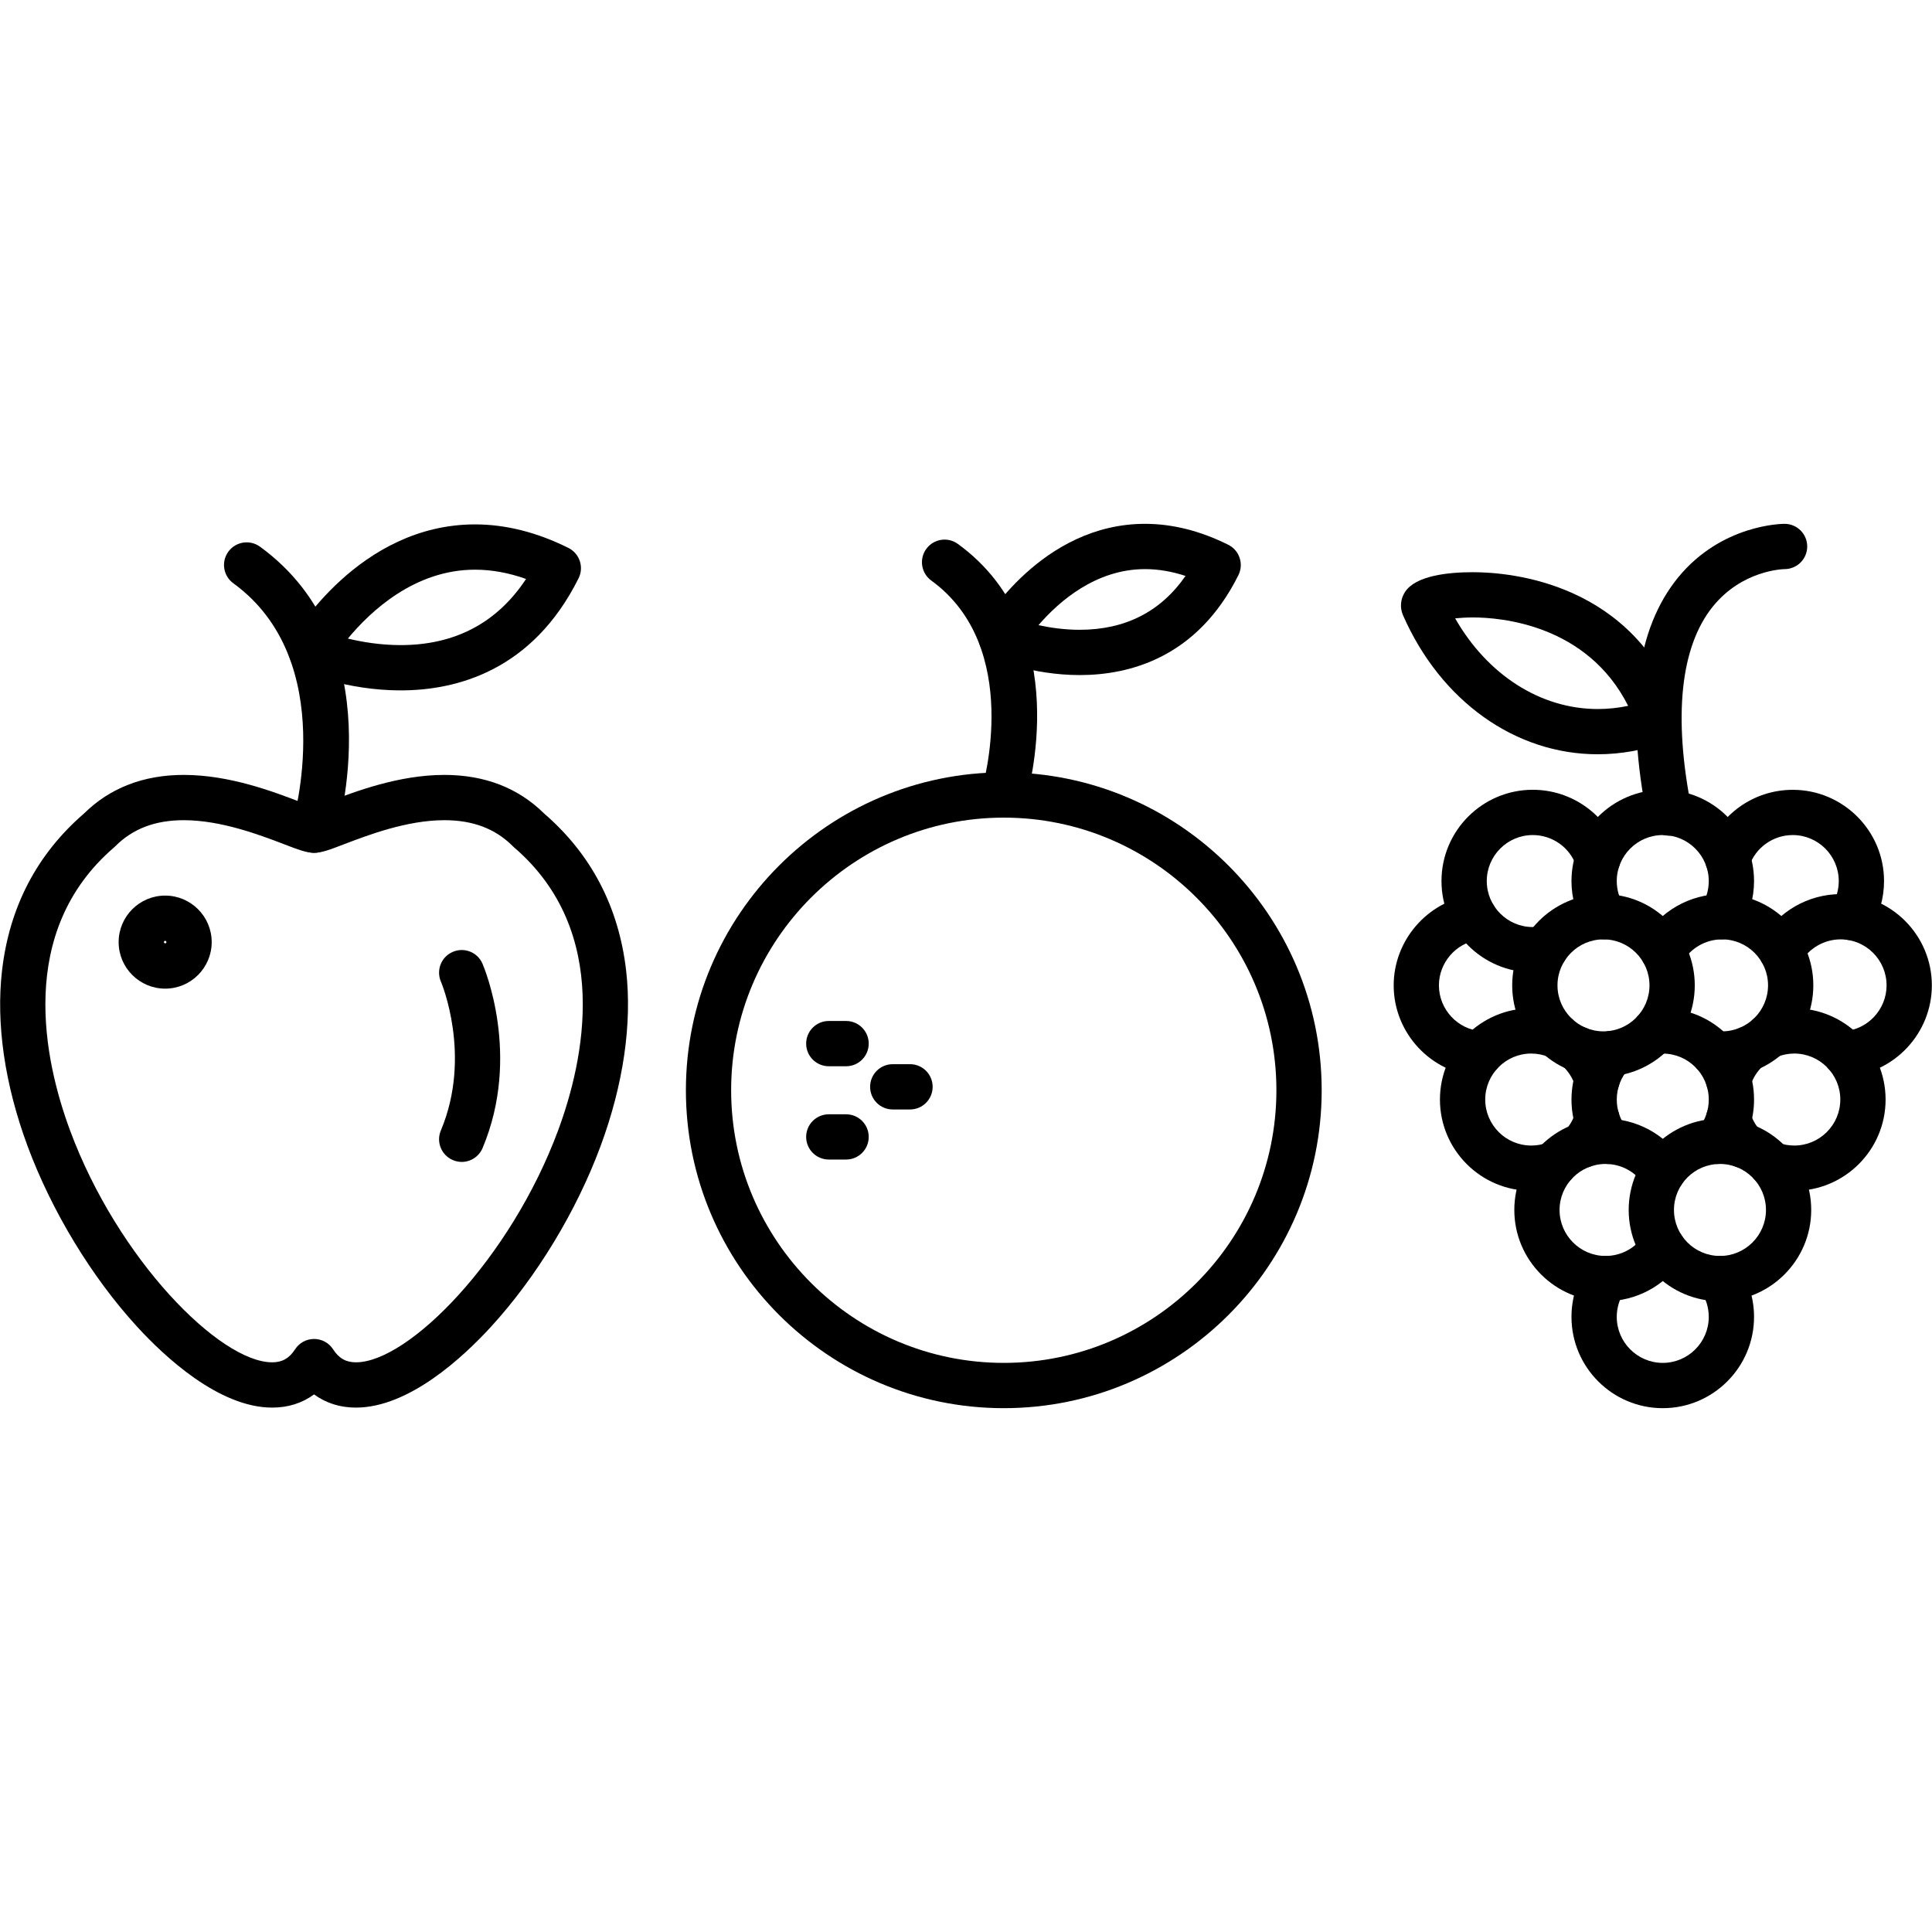 <svg clip-rule="evenodd" fill-rule="evenodd" height="512" image-rendering="optimizeQuality" shape-rendering="geometricPrecision" text-rendering="geometricPrecision" viewBox="0 0 512 512" width="512" xmlns="http://www.w3.org/2000/svg" xmlns:xodm="http://www.corel.com/coreldraw/odm/2003"><g id="Layer_x0020_1"><g id="_209946712"><g><g><g id="_209943304"><path d="m266.01 216.68c-.58 0-1.17-.08-1.75-.26-3.17-.97-4.95-4.32-3.99-7.49.13-.42 10.93-37.34-13.47-55.08-2.68-1.95-3.27-5.7-1.33-8.38 1.95-2.68 5.71-3.27 8.38-1.32 31.38 22.81 18.46 66.44 17.9 68.29-.79 2.58-3.17 4.24-5.74 4.24z"/></g><g id="_209946856"><path d="m286.14 178.9s0 0-.01 0c-12.64 0-22.71-4.25-23.14-4.43-1.57-.67-2.78-1.99-3.33-3.61-.54-1.63-.36-3.41.49-4.89.64-1.11 15.9-27.15 43.3-27.15 7.25 0 14.67 1.87 22.05 5.55 2.97 1.48 4.17 5.09 2.69 8.05-10.91 21.89-28.89 26.48-42.05 26.48zm-10.93-13.23c3.06.67 6.84 1.23 10.93 1.23 12.05 0 21.45-4.79 28.04-14.27-3.65-1.2-7.24-1.81-10.73-1.81-13.08 0-22.87 8.62-28.24 14.85z"/></g><g id="_209947000"><path d="m266.01 373.18c-46.45 0-84.24-37.8-84.24-84.25s37.79-84.25 84.24-84.25c46.46 0 84.25 37.8 84.25 84.25 0 46.46-37.79 84.25-84.25 84.25zm0-156.5c-39.84 0-72.25 32.41-72.25 72.25s32.41 72.25 72.25 72.25 72.25-32.41 72.25-72.25-32.41-72.25-72.25-72.25z"/></g><g><g id="_209946544"><path d="m224.22 282.57h-4.58c-3.31 0-6-2.69-6-6 0-3.32 2.69-6 6-6h4.58c3.31 0 6 2.68 6 6 0 3.31-2.68 6-6 6z"/></g><g id="_209946496"><path d="m224.22 307.29h-4.58c-3.31 0-6-2.68-6-6 0-3.31 2.69-5.99 6-5.99h4.58c3.31 0 6 2.68 6 5.99 0 3.32-2.68 6-6 6z"/></g><g id="_209946376"><path d="m241.17 294.02h-4.59c-3.31 0-5.99-2.69-5.99-6 0-3.32 2.68-6 5.99-6h4.59c3.31 0 5.99 2.68 5.99 6 0 3.31-2.68 6-5.99 6z"/></g></g></g><g><g><g id="_209946448"><path d="m94.33 373.03c-4.21 0-7.95-1.19-11.1-3.5-3.13 2.31-6.88 3.5-11.09 3.5-14.09 0-28.51-13.47-35.86-21.5-12.02-13.14-22.58-30.57-28.97-47.79-6.06-16.35-8.4-32.44-6.77-46.54 1.94-16.83 9.25-30.83 21.72-41.61 6.88-6.79 15.78-10.23 26.45-10.23 12.13 0 23.77 4.46 30.73 7.12 1.31.5 2.88 1.1 3.79 1.4.92-.3 2.49-.9 3.8-1.4 6.96-2.66 18.6-7.12 30.73-7.12 10.68 0 19.58 3.44 26.45 10.24 12.47 10.77 19.77 24.77 21.72 41.59 1.62 14.1-.72 30.19-6.77 46.53-6.38 17.23-16.94 34.66-28.97 47.81-7.34 8.03-21.77 21.5-35.86 21.5zm-11.1-18.19c2.04 0 3.94 1.03 5.04 2.74 1.54 2.39 3.41 3.45 6.06 3.45 13.95 0 40.96-27.42 53.58-61.47 6.82-18.41 14.37-52.63-11.69-75.01-.13-.12-.26-.23-.38-.36-4.62-4.6-10.54-6.83-18.08-6.83-9.91 0-20.26 3.96-26.44 6.32-3.9 1.5-6.05 2.32-8.09 2.32-2.03 0-4.18-.82-8.08-2.32-6.18-2.36-16.53-6.32-26.44-6.32-7.57 0-13.5 2.25-18.13 6.88-.11.11-.22.21-.33.31-26.06 22.38-18.51 56.61-11.69 75.02 12.62 34.05 39.63 61.46 53.58 61.46 2.65 0 4.52-1.06 6.06-3.45 1.1-1.71 3-2.74 5.03-2.74z"/></g><g id="_209946400"><path d="m83.24 226c-.58 0-1.17-.09-1.76-.26-3.17-.97-4.95-4.32-3.98-7.49.13-.43 12.65-43.09-15.66-63.67-2.68-1.95-3.28-5.7-1.33-8.38s5.7-3.27 8.38-1.33c35.28 25.64 20.72 74.81 20.08 76.89-.79 2.58-3.17 4.24-5.73 4.24z"/></g><g id="_209947480"><path d="m106.16 182.96c-14.23 0-25.56-4.78-26.03-4.98-1.58-.68-2.79-1.99-3.33-3.61-.55-1.63-.37-3.41.48-4.89.72-1.25 17.87-30.51 48.61-30.51 8.13 0 16.45 2.1 24.75 6.24 2.96 1.48 4.17 5.08 2.69 8.04-12.25 24.55-32.41 29.71-47.17 29.71zm-13.97-13.73c3.75.9 8.64 1.73 13.97 1.73 14.41 0 25.57-5.89 33.25-17.53-4.6-1.64-9.13-2.46-13.52-2.46-15.98 0-27.7 11-33.7 18.26z"/></g><g id="_209947768"><path d="m122.36 307.92c-.78 0-1.57-.16-2.33-.48-3.05-1.28-4.49-4.8-3.2-7.85 8.33-19.78.11-39.25.02-39.44-1.31-3.05.08-6.58 3.13-7.89 3.04-1.32 6.57.08 7.88 3.12.43.99 10.32 24.41.03 48.86-.97 2.3-3.19 3.68-5.53 3.68z"/></g><g id="_209947432"><path d="m43.77 262c-6.8 0-12.33-5.53-12.33-12.33s5.53-12.33 12.33-12.33 12.33 5.53 12.33 12.33-5.53 12.33-12.33 12.33zm0-12.67c-.18 0-.33.15-.33.34 0 .18.15.33.33.33s.33-.15.33-.33c0-.19-.15-.34-.33-.34z"/></g></g><g><g id="_209947360"><path d="m440.65 373.18c-13.34 0-24.19-10.85-24.19-24.19 0-4.84 1.43-9.51 4.12-13.51 1.86-2.75 5.59-3.47 8.33-1.62 2.75 1.85 3.48 5.58 1.62 8.33-1.35 2.01-2.07 4.36-2.07 6.8 0 6.72 5.47 12.19 12.19 12.19s12.19-5.47 12.19-12.19c0-2.44-.72-4.79-2.07-6.8-1.86-2.75-1.13-6.48 1.62-8.33s6.48-1.12 8.33 1.62c2.69 4 4.12 8.67 4.12 13.51 0 13.34-10.85 24.19-24.19 24.19z"/></g><g id="_209947672"><path d="m455.81 344.84c-13.34 0-24.19-10.86-24.19-24.19 0-13.34 10.85-24.19 24.19-24.19 13.33 0 24.18 10.85 24.18 24.19 0 13.33-10.85 24.19-24.18 24.19zm0-36.38c-6.73 0-12.19 5.46-12.19 12.19 0 6.72 5.46 12.19 12.19 12.19 6.72 0 12.19-5.47 12.19-12.19 0-6.73-5.47-12.19-12.19-12.19z"/></g><g id="_209947600"><path d="m425.49 344.83c-13.33 0-24.18-10.85-24.18-24.18 0-13.34 10.85-24.19 24.18-24.19 8.12 0 15.65 4.04 20.16 10.81 1.83 2.76 1.08 6.48-1.68 8.32-2.76 1.83-6.48 1.08-8.32-1.68-2.27-3.41-6.07-5.45-10.16-5.45-6.72 0-12.19 5.47-12.19 12.19s5.47 12.19 12.19 12.19c4.1 0 7.89-2.04 10.16-5.46 1.84-2.76 5.56-3.51 8.32-1.67 2.76 1.83 3.51 5.55 1.68 8.31-4.5 6.77-12.04 10.81-20.16 10.81z"/></g><g id="_209947648"><path d="m405.79 315.58c-13.34 0-24.19-10.85-24.19-24.19 0-13.33 10.85-24.18 24.19-24.18 3.16 0 6.23.6 9.13 1.78 1.45.59 2.54 1.68 3.16 2.99 1.45 0 2.9.52 4.05 1.58 3.23 2.96 5.59 6.73 6.84 10.9.81 2.73-.4 5.58-2.77 6.93 2.37 1.36 3.58 4.21 2.77 6.93-1.01 3.39-2.8 6.57-5.16 9.21-1.54 1.72-3.84 2.34-5.93 1.82-.3 2.13-1.74 4.03-3.91 4.81-2.63.94-5.38 1.42-8.18 1.42zm0-36.38c-6.72 0-12.19 5.47-12.19 12.19s5.47 12.19 12.19 12.19c1.42 0 2.8-.24 4.12-.71 1.17-.42 2.37-.45 3.49-.18.15-1.14.64-2.24 1.47-3.17 1.19-1.33 2.09-2.93 2.6-4.63.46-1.54 1.48-2.76 2.78-3.5-1.3-.74-2.32-1.95-2.78-3.49-.63-2.1-1.82-4-3.45-5.5-.59-.54-1.05-1.17-1.37-1.86-.75 0-1.52-.14-2.26-.44-1.46-.59-3-.9-4.6-.9z"/></g><g id="_209947192"><path d="m455.07 308.47c-1.27 0-2.56-.4-3.65-1.24-2.63-2.02-3.12-5.79-1.1-8.41 1.65-2.15 2.52-4.71 2.52-7.43 0-6.72-5.47-12.18-12.19-12.18-.5 0-1 .02-1.49.08-3.28.41-6.28-1.92-6.69-5.21-.4-3.29 1.94-6.29 5.22-6.69.97-.12 1.97-.18 2.96-.18 13.34 0 24.19 10.85 24.19 24.18 0 5.39-1.73 10.48-5.01 14.74-1.18 1.54-2.96 2.34-4.76 2.34zm-28.84 0c-1.8 0-3.58-.8-4.76-2.34-3.28-4.26-5.01-9.36-5.01-14.74 0-6.01 2.22-11.78 6.26-16.23 2.22-2.46 6.02-2.64 8.47-.42 2.46 2.23 2.65 6.02.42 8.48-2.03 2.24-3.15 5.14-3.15 8.18 0 2.71.87 5.27 2.52 7.42 2.02 2.62 1.53 6.39-1.1 8.41-1.09.84-2.38 1.24-3.65 1.24z"/></g><g id="_209947840"><path d="m475.51 315.58c-2.8 0-5.56-.48-8.18-1.42-2.17-.78-3.61-2.68-3.91-4.81-2.09.51-4.39-.11-5.93-1.82-2.36-2.64-4.15-5.83-5.16-9.21-.81-2.73.4-5.58 2.78-6.93-2.38-1.35-3.59-4.2-2.78-6.93 1.25-4.17 3.61-7.94 6.84-10.9 1.15-1.06 2.6-1.58 4.05-1.58.62-1.31 1.71-2.4 3.16-2.99 2.9-1.18 5.98-1.78 9.13-1.78 13.34 0 24.19 10.85 24.19 24.18 0 13.34-10.85 24.19-24.19 24.19zm-6.15-13.07c.67 0 1.36.12 2.03.36 1.31.47 2.7.71 4.12.71 6.72 0 12.19-5.47 12.19-12.19s-5.47-12.19-12.19-12.19c-1.59 0-3.14.31-4.6.9-.74.3-1.51.45-2.26.45-.32.68-.78 1.31-1.37 1.85-1.63 1.5-2.82 3.4-3.45 5.5-.46 1.54-1.48 2.75-2.78 3.49 1.3.74 2.32 1.96 2.78 3.5.51 1.7 1.4 3.3 2.6 4.63.82.92 1.31 2.03 1.47 3.17.47-.11.96-.18 1.46-.18z"/></g><g id="_209948512"><path d="m489.07 285.27c-3.12 0-5.76-2.41-5.98-5.57-.23-3.31 2.26-6.18 5.56-6.41 6.35-.45 11.31-5.79 11.31-12.16 0-6.72-5.46-12.19-12.18-12.19-4.32 0-8.35 2.32-10.54 6.05-1.67 2.86-5.35 3.82-8.21 2.15-2.85-1.68-3.81-5.35-2.14-8.21 4.33-7.39 12.33-11.98 20.89-11.98 13.33 0 24.18 10.85 24.18 24.18 0 12.64-9.86 23.24-22.46 24.13-.15.01-.29.01-.43.01z"/></g><g id="_209948464"><path d="m456.36 285.32c-.99 0-1.98-.06-2.95-.18-3.29-.4-5.63-3.39-5.23-6.68s3.4-5.63 6.68-5.23c.49.06 1 .09 1.5.09 6.72 0 12.19-5.47 12.19-12.19s-5.47-12.19-12.19-12.19c-4.31 0-8.35 2.32-10.53 6.05-1.68 2.86-5.35 3.82-8.21 2.15-2.86-1.68-3.82-5.35-2.15-8.21 4.33-7.39 12.33-11.99 20.89-11.99 13.34 0 24.19 10.85 24.19 24.19s-10.85 24.19-24.19 24.19z"/></g><g id="_209948488"><path d="m424.94 285.32c-13.34 0-24.19-10.85-24.19-24.19 0-13.33 10.85-24.18 24.19-24.18s24.19 10.85 24.19 24.18c0 13.34-10.85 24.19-24.19 24.19zm0-36.38c-6.72 0-12.19 5.47-12.19 12.19s5.47 12.19 12.19 12.19 12.19-5.47 12.19-12.19-5.47-12.19-12.19-12.19z"/></g><g id="_209947144"><path d="m392.23 285.27c-.14 0-.29 0-.43-.01-12.6-.89-22.46-11.49-22.46-24.13 0-11.86 8.83-22.14 20.55-23.91 3.26-.5 6.33 1.75 6.83 5.03.49 3.28-1.76 6.34-5.04 6.83-5.9.89-10.35 6.07-10.35 12.05 0 6.37 4.97 11.71 11.31 12.16 3.31.23 5.8 3.1 5.57 6.4-.23 3.17-2.86 5.58-5.98 5.58z"/></g><g id="_209948248"><path d="m406.2 257.68c-13.34 0-24.19-10.85-24.19-24.19s10.85-24.19 24.19-24.19c10.37 0 19.57 6.59 22.91 16.4 1.06 3.14-.62 6.55-3.75 7.61-3.14 1.07-6.55-.61-7.61-3.75-1.68-4.94-6.32-8.26-11.55-8.26-6.72 0-12.19 5.47-12.19 12.19s5.47 12.19 12.19 12.19c.76 0 1.53-.07 2.29-.21 3.25-.62 6.39 1.53 7 4.78.62 3.26-1.53 6.39-4.78 7.01-1.49.28-3 .42-4.51.42z"/></g><g id="_209948296"><path d="m456.18 248.95c-1.06 0-2.14-.29-3.11-.88-2.83-1.73-3.73-5.42-2-8.25 1.16-1.9 1.77-4.09 1.77-6.33 0-6.72-5.47-12.19-12.19-12.19s-12.19 5.47-12.19 12.19c0 2.24.61 4.43 1.77 6.33 1.73 2.83.83 6.52-2 8.25-2.83 1.72-6.52.82-8.24-2-2.31-3.79-3.53-8.13-3.53-12.58 0-13.33 10.86-24.19 24.19-24.19 13.34 0 24.19 10.86 24.19 24.19 0 4.45-1.22 8.79-3.52 12.58-1.14 1.85-3.11 2.88-5.14 2.88z"/></g><g id="_209948344"><path d="m490.51 249.15c-1.09 0-2.2-.3-3.19-.92-2.8-1.76-3.65-5.47-1.89-8.27 1.22-1.94 1.86-4.17 1.86-6.47 0-6.72-5.47-12.19-12.19-12.19-5.23 0-9.87 3.32-11.55 8.26-1.06 3.14-4.47 4.82-7.61 3.75-3.13-1.06-4.81-4.47-3.75-7.61 3.34-9.81 12.54-16.39 22.91-16.39 13.33 0 24.19 10.85 24.19 24.18 0 4.56-1.28 9-3.7 12.85-1.14 1.81-3.09 2.81-5.08 2.81z"/></g><g id="_209948368"><path d="m442.39 221.47c-2.8 0-5.3-1.97-5.87-4.82-5.73-28.6-2.95-50.02 8.25-63.68 11.47-13.97 27.4-14.15 28.17-14.15 3.32.01 6 2.7 5.99 6.01 0 3.3-2.67 5.97-5.97 5.99-.53.01-11.27.3-19.05 9.93-8.57 10.61-10.52 29.12-5.63 53.54.65 3.25-1.46 6.41-4.7 7.06-.4.08-.8.12-1.19.12z"/></g><g id="_209948584"><path d="m423.41 199.89c-21.85 0-41.62-14.11-51.59-36.83-.89-2.01-.69-4.32.53-6.19 2.82-4.32 11.35-5.23 18.01-5.23 9.85 0 42.94 2.69 54.94 37.39 1.07 3.11-.56 6.5-3.65 7.61-6.03 2.16-12.17 3.25-18.24 3.25zm-37.78-36.02c8.55 14.96 22.59 24.02 37.78 24.03 2.67 0 5.37-.28 8.07-.84-10.9-21.62-33.88-23.43-41.12-23.43-1.85.01-3.42.1-4.73.24z"/></g></g></g></g></g></g></svg>